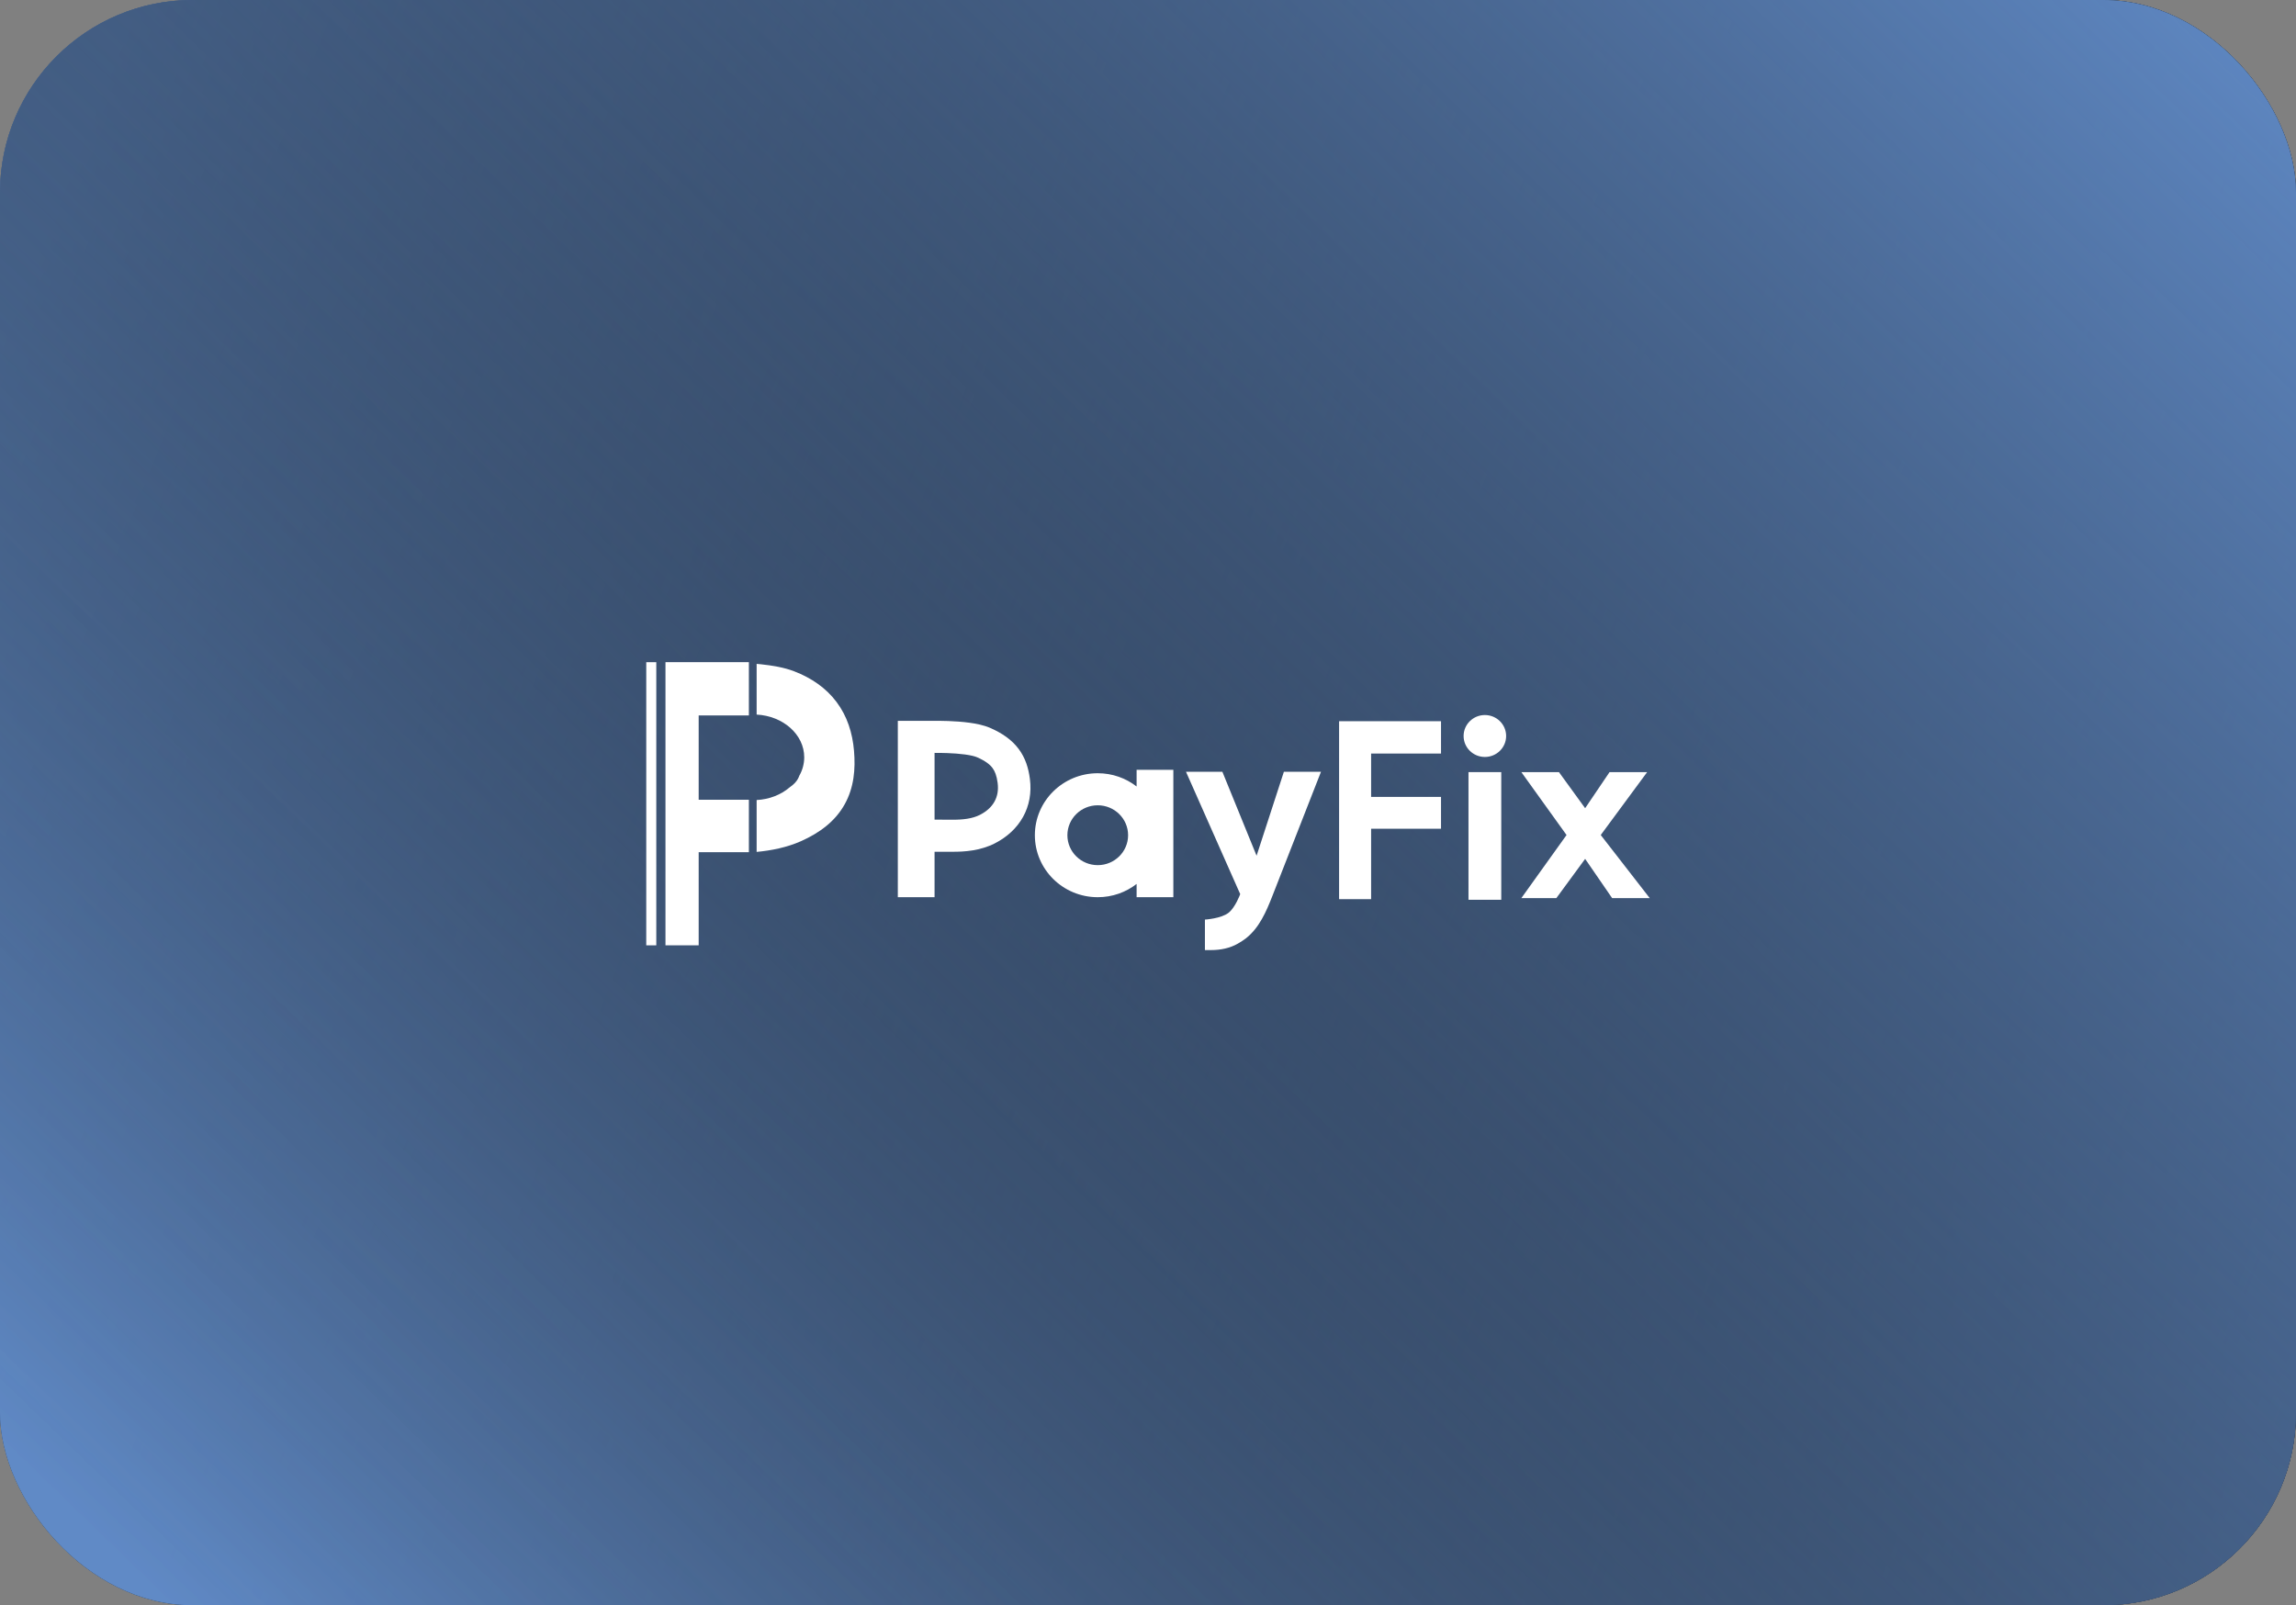 <?xml version="1.0" encoding="UTF-8"?> <svg xmlns="http://www.w3.org/2000/svg" width="286" height="200" viewBox="0 0 286 200" fill="none"><rect x="0" y="0" width="286" height="200" fill="#808080" stroke="none"/><rect width="286" height="200" rx="24" fill="url(#paint0_linear_6909_19544)"></rect><rect width="286" height="200" rx="24" fill="url(#paint1_linear_6909_19544)"></rect><rect width="286" height="200" rx="24" fill="url(#paint2_linear_6909_19544)"></rect><rect width="286" height="200" rx="24" fill="url(#paint3_linear_6909_19544)"></rect><rect width="286" height="200" rx="24" fill="url(#paint4_linear_6909_19544)"></rect><path d="M164.548 96.159H159.926L156.526 106.617L152.266 96.159H147.733L154.486 111.4C154.486 111.4 153.882 113.06 153.036 113.724C152.098 114.459 150.09 114.573 150.09 114.573V118.372H150.861C152.026 118.372 153.189 118.146 154.195 117.566C154.559 117.356 154.924 117.125 155.212 116.897C156.861 115.594 157.727 113.588 158.488 111.644L164.548 96.159Z" fill="white"></path><path d="M194.189 96.2H189.505L195.135 104.037L189.505 111.899H193.865L197.452 107.01L200.815 111.899H205.5L199.395 104.037L205.176 96.2H200.492L197.452 100.696L194.189 96.2Z" fill="white"></path><path d="M182.921 96.2H187.003V112.105H182.921V96.2Z" fill="white"></path><path d="M179.5 89.858H166.803V112.028H170.792V103.254H179.5V99.288H170.792V93.886H179.5V89.858Z" fill="white"></path><path d="M187.611 91.7C187.611 93.143 186.425 94.312 184.962 94.312C183.499 94.312 182.313 93.143 182.313 91.7C182.313 90.257 183.499 89.088 184.962 89.088C186.425 89.088 187.611 90.257 187.611 91.7Z" fill="white"></path><path fill-rule="evenodd" clip-rule="evenodd" d="M116.413 93.804V102.123C116.44 102.123 116.467 102.123 116.494 102.122C117.119 102.12 117.921 102.12 118.61 102.129C119.947 102.144 121.135 101.996 122.049 101.532C123.749 100.67 124.497 99.282 124.27 97.545C124.151 96.639 123.935 96.092 123.628 95.682C123.319 95.27 122.782 94.818 121.704 94.347C121.438 94.231 120.938 94.103 120.209 94.003C119.513 93.908 118.734 93.854 117.987 93.827C117.406 93.806 116.862 93.802 116.413 93.804ZM116.413 106.123V111.786H111.837V89.812H116.114C116.65 89.806 117.361 89.807 118.135 89.835C118.961 89.865 119.887 89.926 120.765 90.047C121.612 90.162 122.557 90.351 123.345 90.695C124.838 91.347 126.033 92.171 126.885 93.307C127.74 94.447 128.115 95.722 128.287 97.033C128.747 100.544 127.022 103.502 123.901 105.085C122.11 105.993 120.132 106.14 118.573 106.123H116.413Z" fill="white"></path><path d="M93.284 82.5H82.895V117.78H87.03V106.177H93.284V99.644H87.03V89.138H93.284V82.5Z" fill="white"></path><path fill-rule="evenodd" clip-rule="evenodd" d="M141.581 110.133V111.785H146.157V95.916H141.581V97.99C140.248 96.956 138.567 96.339 136.74 96.339C132.415 96.339 128.908 99.796 128.908 104.062C128.908 108.327 132.415 111.785 136.74 111.785C138.567 111.785 140.248 111.168 141.581 110.133ZM140.521 104.062C140.521 106.121 138.828 107.791 136.74 107.791C134.652 107.791 132.959 106.121 132.959 104.062C132.959 102.003 134.652 100.333 136.74 100.333C138.828 100.333 140.521 102.003 140.521 104.062Z" fill="white"></path><path d="M81.75 82.504H80.5V117.782H81.75V82.504Z" fill="white"></path><path d="M94.25 106.141C96.072 105.97 98.034 105.585 99.802 104.792C102.124 103.752 104.042 102.322 105.22 100.205C106.381 98.12 106.573 95.818 106.379 93.536C106.19 91.312 105.534 89.238 104.209 87.469C102.882 85.696 101.058 84.463 98.928 83.64C97.669 83.154 96.158 82.909 94.811 82.767C94.625 82.747 94.438 82.73 94.25 82.713V89.032C97.558 89.203 100.178 91.52 100.178 94.355C100.178 95.178 99.958 95.958 99.563 96.654C99.51 96.804 99.45 96.933 99.387 97.046C99.217 97.352 98.925 97.714 98.345 98.111C97.286 99.012 95.848 99.596 94.25 99.678V106.141Z" fill="white"></path><defs><linearGradient id="paint0_linear_6909_19544" x1="11.948" y1="12.5" x2="310.529" y2="130.967" gradientUnits="userSpaceOnUse"><stop stop-color="#273447"></stop><stop offset="1" stop-color="#131517"></stop></linearGradient><linearGradient id="paint1_linear_6909_19544" x1="11.948" y1="12.5" x2="310.529" y2="130.967" gradientUnits="userSpaceOnUse"><stop stop-color="#608AC6"></stop><stop offset="1" stop-color="#131517"></stop></linearGradient><linearGradient id="paint2_linear_6909_19544" x1="11.948" y1="12.5" x2="310.529" y2="130.967" gradientUnits="userSpaceOnUse"><stop stop-color="#131517" stop-opacity="0"></stop><stop offset="1" stop-color="#608AC6"></stop></linearGradient><linearGradient id="paint3_linear_6909_19544" x1="286" y1="-1.47996e-05" x2="57.811" y2="235.747" gradientUnits="userSpaceOnUse"><stop stop-color="#131517" stop-opacity="0"></stop><stop offset="1" stop-color="#608AC6"></stop></linearGradient><linearGradient id="paint4_linear_6909_19544" x1="286" y1="-1.47996e-05" x2="57.811" y2="235.747" gradientUnits="userSpaceOnUse"><stop stop-color="#608AC6"></stop><stop offset="1" stop-color="#131517" stop-opacity="0"></stop></linearGradient></defs></svg> 